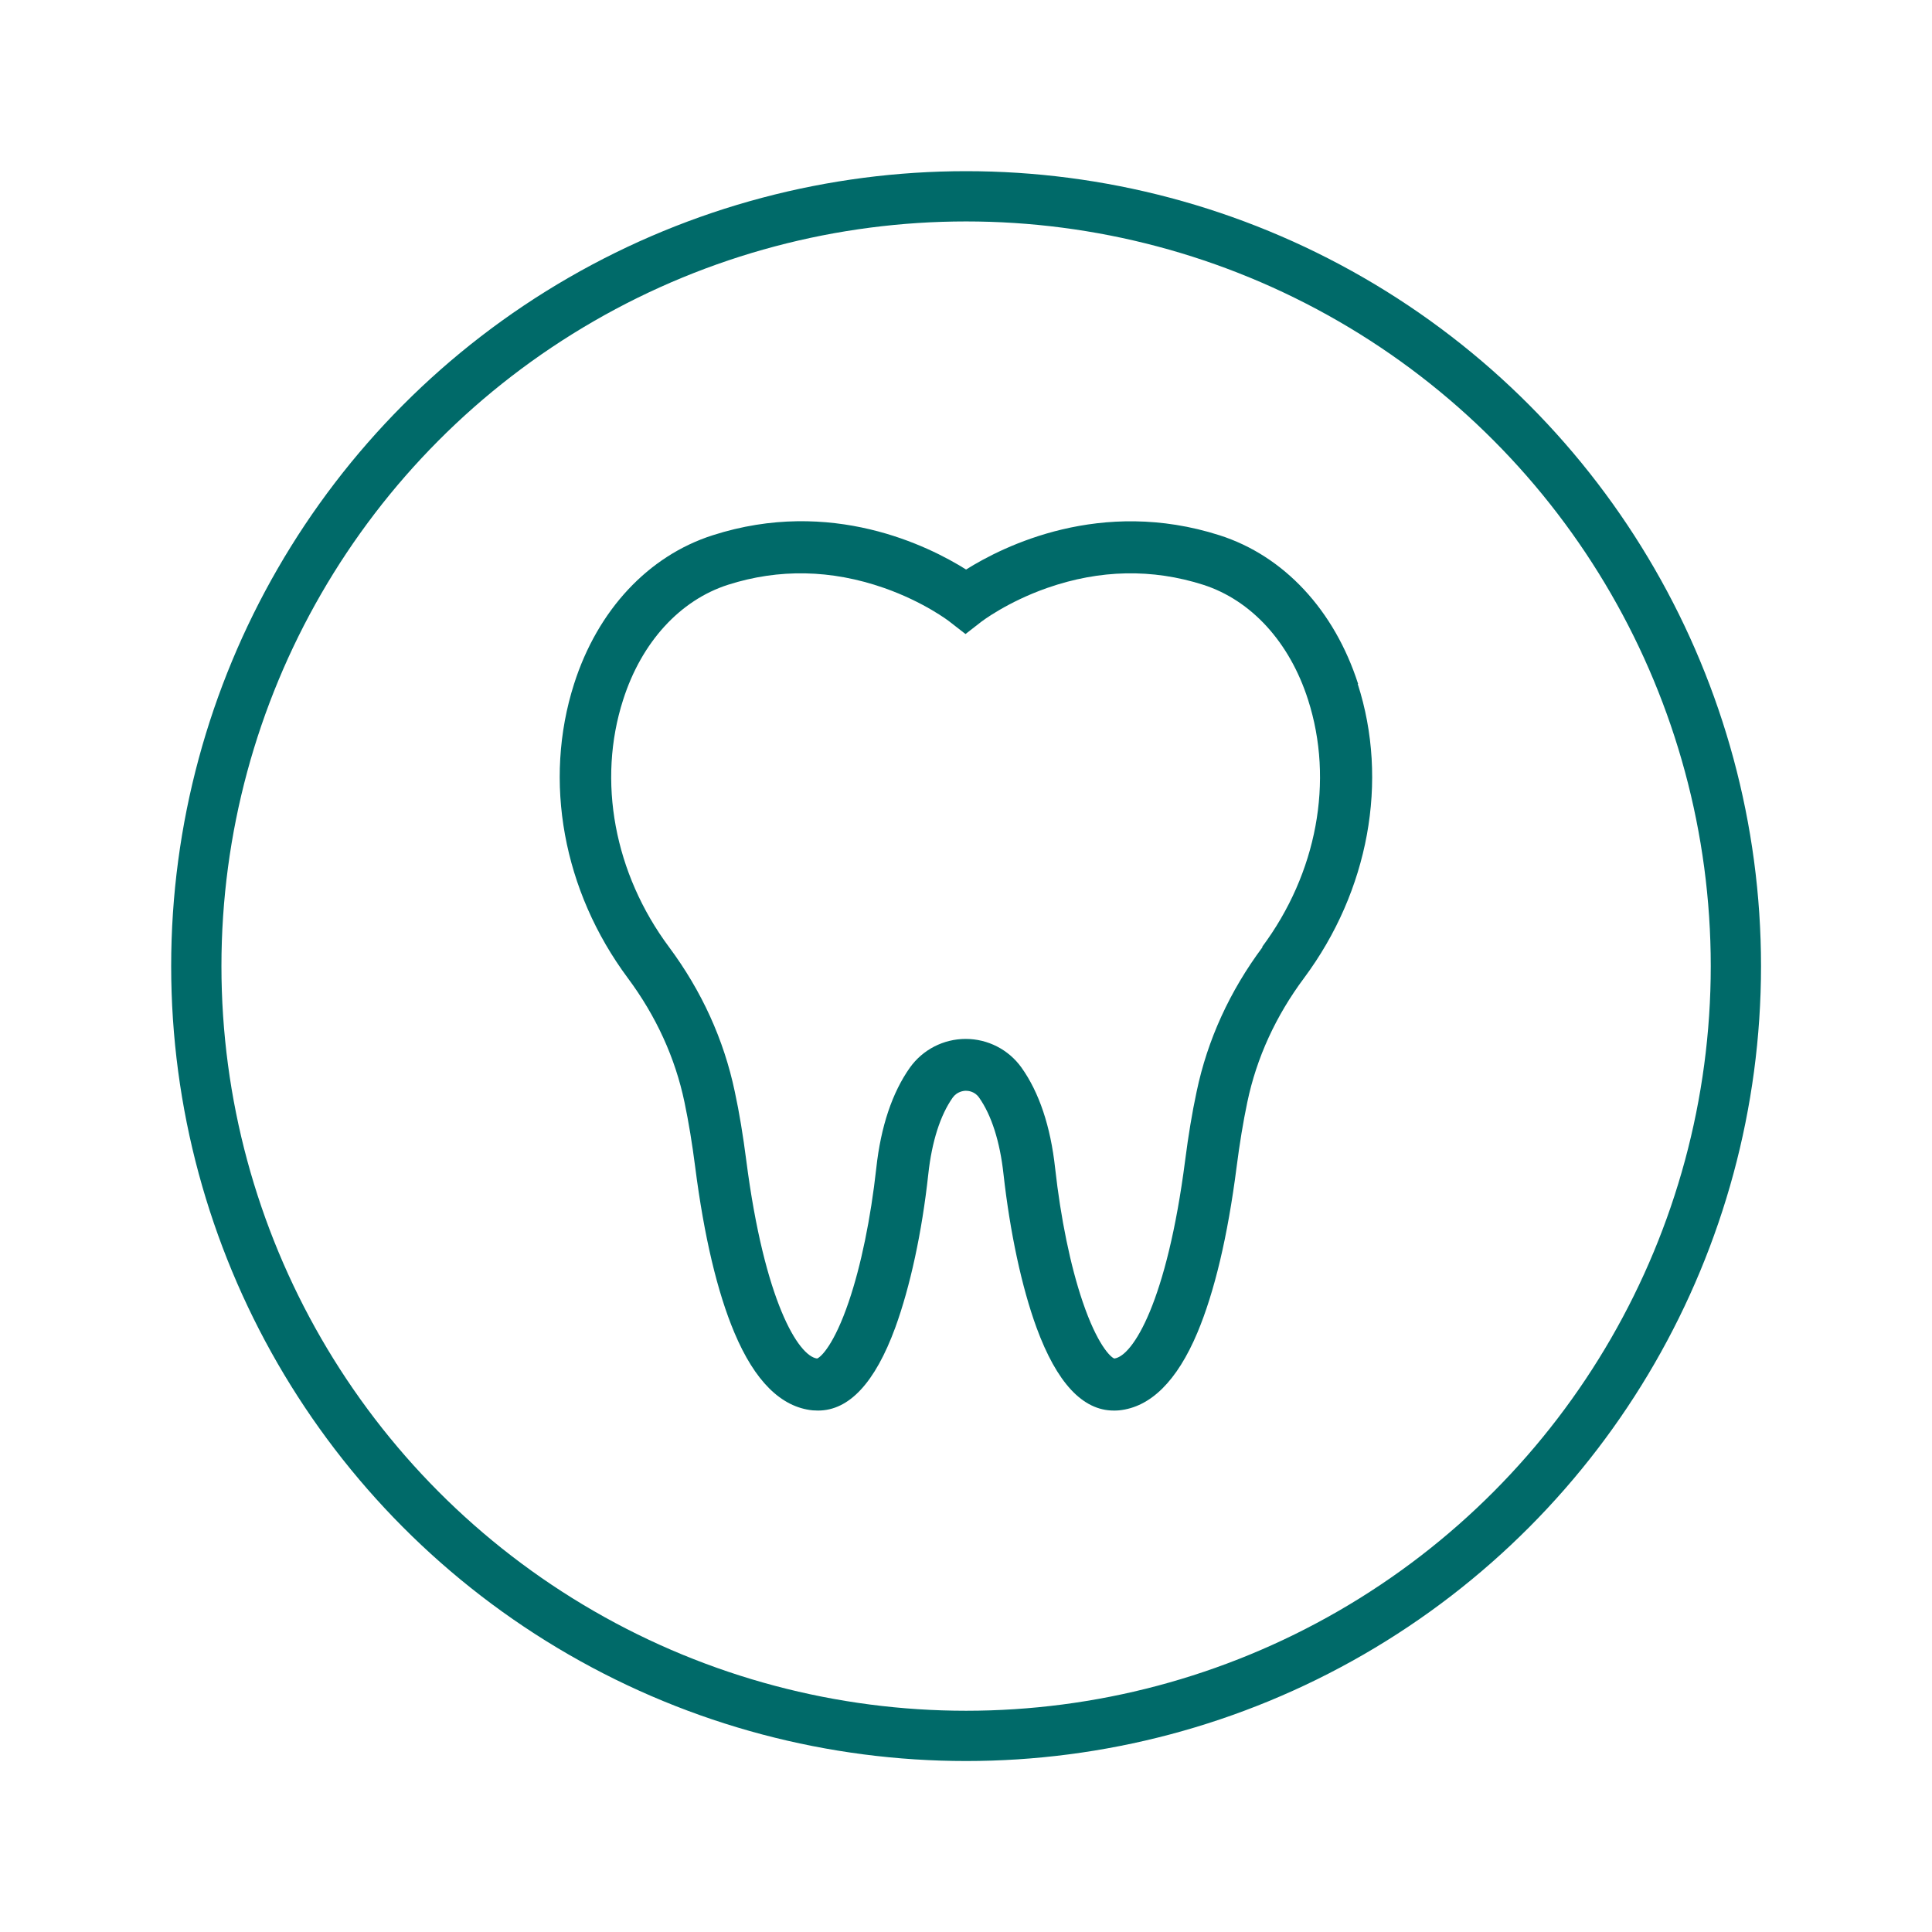 <?xml version="1.0" encoding="UTF-8"?>
<svg xmlns="http://www.w3.org/2000/svg" id="Capa_1" data-name="Capa 1" viewBox="0 0 97.63 97.63">
  <defs>
    <style>
      .cls-1 {
        fill: #006a69;
      }

      .cls-2 {
        fill: none;
        stroke: #006a69;
        stroke-miterlimit: 10;
        stroke-width: 2.54px;
      }
    </style>
  </defs>
  <circle class="cls-2" cx="48.82" cy="48.82" r="38.9"></circle>
  <path class="cls-1" d="M68.63,34.56c-1.2-3.73-3.75-6.47-7-7.51-6-1.92-10.93.55-12.81,1.73-1.88-1.18-6.81-3.66-12.81-1.73-3.25,1.04-5.81,3.78-7,7.51-1.57,4.91-.56,10.46,2.72,14.87,1.42,1.91,2.39,4.02,2.86,6.27.21,1,.39,2.1.54,3.27.45,3.51,1.12,6.33,1.98,8.37,1.03,2.45,2.36,3.77,3.96,3.93.09,0,.18.01.27.01,1.57,0,2.88-1.41,3.9-4.19.75-2.06,1.35-4.81,1.67-7.76.18-1.65.61-2.98,1.23-3.86.22-.31.55-.35.67-.35s.45.03.67.35c.62.88,1.05,2.21,1.23,3.86.33,2.95.92,5.71,1.67,7.76,1.02,2.78,2.33,4.19,3.9,4.19.09,0,.18,0,.27-.01,1.59-.16,2.93-1.48,3.96-3.93.86-2.05,1.53-4.86,1.98-8.37.15-1.17.33-2.27.54-3.27.47-2.25,1.44-4.36,2.87-6.28,3.27-4.4,4.29-9.96,2.71-14.86ZM63.8,47.86c-1.66,2.23-2.78,4.68-3.33,7.3-.23,1.07-.42,2.23-.58,3.47-.92,7.14-2.64,9.9-3.58,10.02-.2-.07-.87-.72-1.6-2.87-.62-1.82-1.11-4.22-1.39-6.74-.23-2.12-.81-3.84-1.7-5.09-.65-.91-1.7-1.45-2.82-1.45s-2.17.54-2.82,1.45c-.89,1.26-1.47,2.97-1.7,5.09-.28,2.53-.77,4.92-1.39,6.74-.73,2.15-1.4,2.8-1.6,2.87-.94-.12-2.66-2.88-3.58-10.02-.16-1.24-.35-2.41-.58-3.47-.55-2.62-1.67-5.08-3.32-7.3-2.77-3.72-3.64-8.4-2.32-12.5.93-2.91,2.87-5.03,5.3-5.81,2.57-.82,5.22-.77,7.88.16,2.03.71,3.3,1.69,3.31,1.7l.81.63.81-.63s1.29-.99,3.32-1.7c2.66-.93,5.31-.98,7.88-.16h0c2.43.78,4.37,2.9,5.3,5.81,1.32,4.1.45,8.77-2.32,12.49Z"></path>
</svg>

